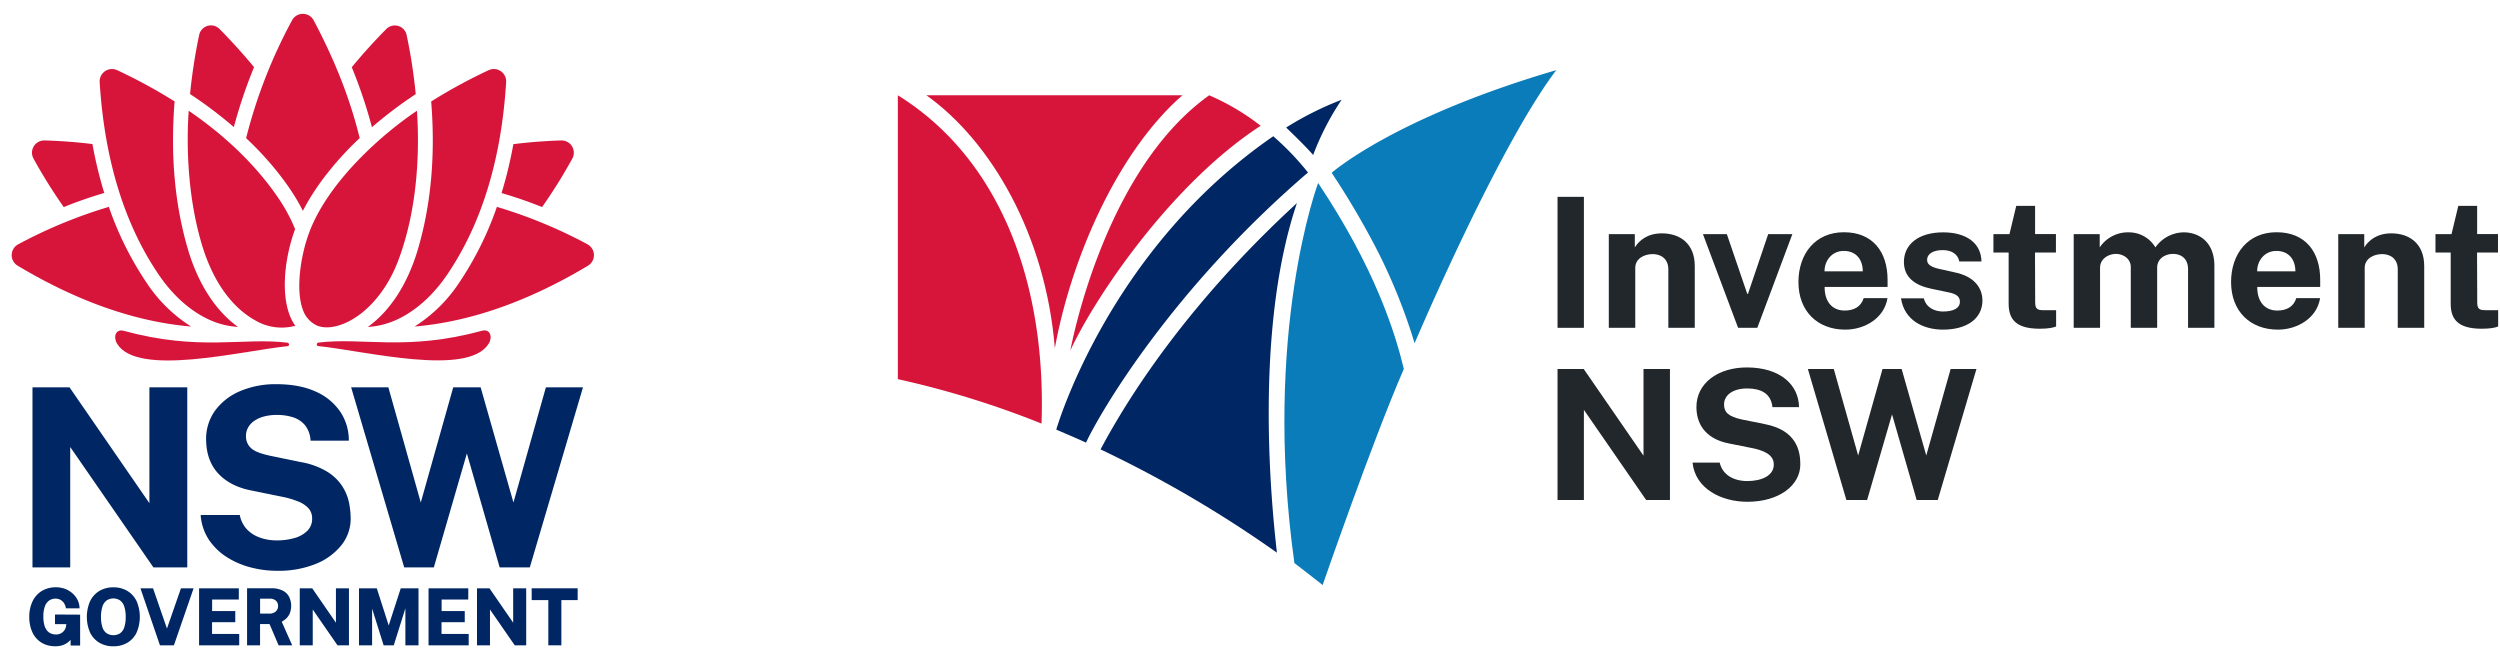 <?xml version="1.0" standalone="no"?>
<!DOCTYPE svg PUBLIC "-//W3C//DTD SVG 1.1//EN" "http://www.w3.org/Graphics/SVG/1.1/DTD/svg11.dtd">
<svg xmlns="http://www.w3.org/2000/svg" xmlns:xlink="http://www.w3.org/1999/xlink" id="Layer_1" data-name="Layer 1" viewBox="0 0 1103.72 288.55" width="1103.72" height="288.55"><defs><style>.cls-1{fill:#d7153a;}.cls-2{fill:#0a7cb9;}.cls-3{fill:#002664;}.cls-4{fill:url(#linear-gradient);}.cls-5{fill:#22272b;}</style><linearGradient id="linear-gradient" x1="216.11" y1="-202.4" x2="221.58" y2="-202.4" gradientTransform="matrix(14.69, -30.91, 30.91, 14.69, 3561.29, 9929.93)" gradientUnits="userSpaceOnUse"><stop offset="0" stop-color="#fac800"/><stop offset="0.34" stop-color="#fac800"/><stop offset="0.65" stop-color="#afcf20"/><stop offset="0.98" stop-color="#84c136"/><stop offset="1" stop-color="#84c136"/></linearGradient></defs><path class="cls-1" d="M409,42.07c28.46,20.3,52.62,61.56,56.7,111.64C473,113.55,493.58,66.89,522,42.07Z"/><path class="cls-2" d="M587.9,76.27a361.25,361.25,0,0,1,20.52,35,251.66,251.66,0,0,1,16.11,40.26h0c.33-.77,36.84-86.71,62.55-120.57-71.71,21-99.18,45.34-99.18,45.34"/><path class="cls-3" d="M485.86,198.39A522.82,522.82,0,0,1,563.74,244c-1.43-13.24-11.14-95.09,8.83-154.33-40.27,36.95-69.17,75.78-86.71,108.77"/><path class="cls-1" d="M396.39,42.07h0V167.39A404.63,404.63,0,0,1,459.82,187C462,124.7,441.4,70,396.39,42.07Z"/><path class="cls-1" d="M472.51,154.81c11-23.83,44.79-73.8,84.06-99.28a103.65,103.65,0,0,0-22.72-13.46c-47.22,33.65-61.23,112.63-61.34,112.74"/><path class="cls-3" d="M466.33,189.67c.77.34,9.6,4.09,13.13,5.74,6.29-13.46,37.95-67.73,98-119.25a120,120,0,0,0-15.33-16C489,110.47,466.33,189.67,466.33,189.67"/><polygon class="cls-4" points="579.74 68.43 579.85 68.43 579.85 68.43 579.85 68.55 579.74 68.43"/><path class="cls-3" d="M567.82,56.3c1.55,1.54,8.39,8,11.92,12.13h0a118.42,118.42,0,0,1,12.57-24.38A141.44,141.44,0,0,0,567.82,56.3"/><path class="cls-2" d="M571.46,248.58c5.52,4.2,12.47,9.71,12.47,9.71s21.84-63.21,35.85-95.42c-3.86-15.89-12.46-44-37.84-82.08,0,0-24.71,65.75-10.48,167.79"/><path class="cls-5" d="M699.27,86.9v57.83H687.63V86.9Z"/><path class="cls-5" d="M710.27,103.38h11.48v5.84c1.88-3,5.48-6.2,12-6.2,7.56,0,14.47,4.2,14.47,14.44v27.27H736.55V118.9c0-4.48-3.08-6.72-6.88-6.72s-7.72,2-7.72,6.08v26.47H710.27Z"/><path class="cls-5" d="M775.83,144.73h-8.48l-15.52-41.35h10.56l9,26.36h.32l8.92-26.36h10.67Z"/><path class="cls-5" d="M814.39,137.1c4,0,7.2-1.6,8.4-5.48H833.3c-1.39,8.83-10,13.91-18.63,13.91-12.28,0-20.68-8.15-20.68-21,0-12.44,7.4-22,20.08-22s19.27,8.6,19.27,21v3.16H805.55C805.51,133.06,808.79,137.1,814.39,137.1Zm8-17.32c0-5-2.76-9-8.4-9-5.36,0-8.52,4.48-8.48,9Z"/><path class="cls-5" d="M839.27,131.7h10.08c1.08,4.4,5.2,5.83,8.44,5.83,4.44,0,7.48-1.35,7.48-4.31,0-2.24-1.48-3.48-5.24-4.2l-7.28-1.52c-7.32-1.52-12.16-5-12.2-11.84,0-7.44,6-13.08,17.36-13.08,10.16,0,16.76,4.72,16.88,12.84H865c-.6-3.2-3.36-5-7.28-5s-6.92,1.44-6.92,4.36c0,2.16,2,3.32,6.56,4.2l6.72,1.52c9.2,2.28,11.15,8.32,11.15,12.08,0,8.28-7.11,12.95-17.43,12.95C849.19,145.53,840.75,141.49,839.27,131.7Z"/><path class="cls-5" d="M898.43,111.5l.08,22c0,3,1.12,3.44,3.68,3.44h5.56v7.19c-1.12.48-3.2,1-7.24,1-10.92,0-13.72-4.52-13.72-11.15V111.5h-6.72v-8.12h7.08l3-12.48h8.32v12.44h9.2v8.16Z"/><path class="cls-5" d="M915.51,103.38H927v5.84A15,15,0,0,1,940,102.58a13.59,13.59,0,0,1,11.59,6.64,15.47,15.47,0,0,1,12.52-6.64c6.16,0,13.52,3.72,13.52,14.88v27.27H966V118.9c0-5-3.32-6.8-6.64-6.8-3.08,0-7,1.76-7,6.16v26.47H940.71V117.86c0-3.76-3.48-5.76-6.56-5.76s-7,2-7,6.16v26.47H915.51Z"/><path class="cls-5" d="M1005.39,137.1c4,0,7.2-1.6,8.4-5.48h10.51c-1.4,8.83-10,13.91-18.63,13.91-12.28,0-20.68-8.15-20.68-21,0-12.44,7.4-22,20.08-22s19.27,8.6,19.27,21v3.16H996.55C996.51,133.06,999.79,137.1,1005.39,137.1Zm8-17.32c0-5-2.76-9-8.4-9-5.36,0-8.52,4.48-8.48,9Z"/><path class="cls-5" d="M1032.31,103.38h11.48v5.84c1.88-3,5.48-6.2,12-6.2,7.55,0,14.47,4.2,14.47,14.44v27.27h-11.68V118.9c0-4.48-3.07-6.72-6.87-6.72s-7.72,2-7.72,6.08v26.47h-11.68Z"/><path class="cls-5" d="M1093.59,111.5l.08,22c0,3,1.12,3.44,3.68,3.44h5.56v7.19c-1.12.48-3.2,1-7.24,1-10.92,0-13.72-4.52-13.72-11.15V111.5h-6.72v-8.12h7.08l3-12.48h8.32v12.44h9.2v8.16Z"/><path class="cls-5" d="M737.26,162.9v57.83H726.75l-27.48-39.79v39.79H687.63V162.9h11.56l26.4,38.28V162.9Z"/><path class="cls-5" d="M747.23,204.22h12c1.16,5.24,5.92,8.16,12.2,8.16s11.68-2.36,11.68-7.28c0-4.36-4.24-6.2-9.8-7.32l-10-2c-8.72-1.68-14.24-7-14.36-15.84-.12-10.88,9.68-17.72,22.24-17.72,14.92,0,22.91,7.76,23.07,17.52H782.51c-.64-6.08-5.12-8.24-11.16-8.24-6.24,0-10.2,2.88-10.2,7.08,0,3.36,1.8,5.32,8,6.64l9.92,2c14.11,2.72,15.75,11.8,15.75,17.8,0,9.32-9.39,16.51-23.35,16.51C760,221.53,748.43,215.82,747.23,204.22Z"/><path class="cls-5" d="M855.5,220.73h-9.32l-10.87-37.79-11,37.79h-9.16l-17-57.83h11.44l10.76,38.2,10.76-38.2h8.44l10.87,38.2,10.76-38.2h11.4Z"/><path class="cls-1" d="M126.88,151.29c-19.65-2.42-38.74,3.89-72.33-5.25-3.43-.93-4.7,2.69-2.84,5.72,9,14.76,54.61,3.2,75.26,1.06C127.88,152.73,127.79,151.4,126.88,151.29Z"/><path class="cls-1" d="M212.91,146c-33.59,9.14-52.68,2.83-72.34,5.25-.9.11-1,1.44-.09,1.53,20.66,2.14,66.24,13.7,75.27-1.06C217.61,148.73,216.34,145.11,212.91,146Z"/><path class="cls-1" d="M64.78,124.92A143.62,143.62,0,0,1,48.05,91.33a213.66,213.66,0,0,0-40,16.52,5.43,5.43,0,0,0-.24,9.46c26.3,15.75,52,24.77,76.55,26.85A65.44,65.44,0,0,1,64.78,124.92Z"/><path class="cls-1" d="M28.14,91.41q9-3.61,17.89-6.22A185.09,185.09,0,0,1,40.81,63.6Q30.61,62.33,19.71,62h-.19A5.41,5.41,0,0,0,14.78,70,229.43,229.43,0,0,0,28.14,91.41Z"/><path class="cls-1" d="M92.77,141.32a35,35,0,0,0,12.3,3c-9.91-7.1-17.69-19.14-22.17-34.48-5.78-19.75-7.71-41.54-5.81-65.06A232.65,232.65,0,0,0,51.76,31,5.45,5.45,0,0,0,44,36.25C46.12,70.37,54.9,99,70.1,121.3,76.48,130.66,84.31,137.58,92.77,141.32Z"/><path class="cls-1" d="M112.16,29.65q-7-8.5-15.18-16.8a5.39,5.39,0,0,0-3.83-1.64,5.33,5.33,0,0,0-5.24,4.32,238.29,238.29,0,0,0-4,26,186.33,186.33,0,0,1,19.33,14.58A215.3,215.3,0,0,1,112.16,29.65Z"/><path class="cls-1" d="M259.37,107.85a213.3,213.3,0,0,0-40-16.52,143.62,143.62,0,0,1-16.73,33.59,65.47,65.47,0,0,1-19.62,19.24c24.54-2.08,50.26-11.1,76.56-26.85a5.43,5.43,0,0,0-.25-9.46Z"/><path class="cls-1" d="M239.32,91.41A229.43,229.43,0,0,0,252.68,70,5.42,5.42,0,0,0,247.94,62h-.19q-10.91.36-21.1,1.64a189.22,189.22,0,0,1-5.22,21.59Q230.3,87.8,239.32,91.41Z"/><path class="cls-1" d="M184.56,109.86c-4.48,15.34-12.26,27.38-22.17,34.48a35.06,35.06,0,0,0,12.3-3c8.45-3.74,16.29-10.66,22.67-20,15.2-22.32,24-50.93,26.09-85A5.44,5.44,0,0,0,215.7,31a232.82,232.82,0,0,0-25.34,13.8C192.27,68.32,190.34,90.11,184.56,109.86Z"/><path class="cls-1" d="M183.54,41.56a235.26,235.26,0,0,0-4-26,5.32,5.32,0,0,0-5.23-4.32,5.37,5.37,0,0,0-3.83,1.64q-8.19,8.29-15.18,16.8a215.3,215.3,0,0,1,8.91,26.48A184.86,184.86,0,0,1,183.54,41.56Z"/><path class="cls-1" d="M133.71,93.11c6.61-13,17.16-24.75,25.09-32.14C154.45,43.24,147.75,26.51,138.5,9a5.42,5.42,0,0,0-9.58,0A224.24,224.24,0,0,0,108.65,61C116.92,68.63,127.84,81.13,133.71,93.11Z"/><path class="cls-1" d="M158,139.44c6.85-4.82,13.7-13.22,18-24.9,8.42-22.61,9.29-47.8,8.08-65.63-15.25,10.18-39.47,31.45-47.74,54.2-3.89,10.7-5.7,25.28-2.7,33.41a11.85,11.85,0,0,0,6.31,7.21C144.43,145.59,151.24,144.19,158,139.44Z"/><path class="cls-1" d="M130.29,101.13A76.16,76.16,0,0,0,122.6,87C112.84,72.86,99.69,60.12,83.32,48.9c-.17,2.65-2.56,31.21,5.82,59.13,6.38,21.25,17.27,29.9,23.25,33.24a23,23,0,0,0,18,2.55C123.8,134.91,124.62,116.63,130.29,101.13Z"/><polygon class="cls-3" points="31 197.35 67.74 250.51 82.68 250.51 82.68 171.01 65.96 171.01 65.96 222.15 30.82 171.19 30.7 171.01 14.34 171.01 14.34 250.51 31 250.51 31 197.35"/><path class="cls-3" d="M151.18,214.77a21.15,21.15,0,0,0-6.61-6.45A33.59,33.59,0,0,0,132.81,204l-13.61-2.8c-4.11-.89-7-2-8.43-3.42a6.9,6.9,0,0,1-2.17-5.29,7.54,7.54,0,0,1,.94-3.75,9,9,0,0,1,2.67-2.91,13.57,13.57,0,0,1,4.29-1.94,21.47,21.47,0,0,1,5.69-.7,23.07,23.07,0,0,1,7.3,1.07,11.36,11.36,0,0,1,5.17,3.47,11.82,11.82,0,0,1,2.43,6.45l0,.37H154v-.42a22.71,22.71,0,0,0-3.83-12.44,25.48,25.48,0,0,0-10.83-8.83c-4.7-2.15-10.57-3.25-17.44-3.25a39.92,39.92,0,0,0-15.73,3A26.47,26.47,0,0,0,95,181.22,21.34,21.34,0,0,0,91,194.4c.11,6.16,2,11.16,5.55,14.86S105,215.4,111,216.55l13.73,2.8a38.26,38.26,0,0,1,6.79,2,12.38,12.38,0,0,1,4.63,3A6.66,6.66,0,0,1,137.8,229a7.3,7.3,0,0,1-2.05,5.28,12.94,12.94,0,0,1-5.61,3.22,27.69,27.69,0,0,1-7.9,1.08,21.66,21.66,0,0,1-7.65-1.3,14.49,14.49,0,0,1-5.66-3.68,12.61,12.61,0,0,1-3-5.9l-.07-.33H88.62l0,.46a22.7,22.7,0,0,0,3.72,10.63,27,27,0,0,0,7.84,7.53,36.9,36.9,0,0,0,10.44,4.5A46.1,46.1,0,0,0,122.3,252a44,44,0,0,0,17-3,27.71,27.71,0,0,0,11.39-8.26,18.68,18.68,0,0,0,4.13-11.81,37.22,37.22,0,0,0-.69-6.8A21.65,21.65,0,0,0,151.18,214.77Z"/><polygon class="cls-3" points="241 171.01 226.68 221.85 212.2 171.01 200.09 171.01 185.77 221.85 171.46 171.01 155.03 171.01 178.45 250.51 191.53 250.51 206.12 200.18 220.6 250.51 233.9 250.51 257.38 171.01 241 171.01"/><path class="cls-3" d="M24.27,275.56h5l-.14,1a3.51,3.51,0,0,1-.4,1.21,4.36,4.36,0,0,1-.87,1.15,4.65,4.65,0,0,1-1.35.86,4.49,4.49,0,0,1-1.78.33,6.07,6.07,0,0,1-2.08-.37,4.36,4.36,0,0,1-1.76-1.21,6.32,6.32,0,0,1-1.26-2.4,13.4,13.4,0,0,1-.48-3.91,12.51,12.51,0,0,1,.72-4.67,5.27,5.27,0,0,1,1.93-2.49,5,5,0,0,1,2.73-.77,4.36,4.36,0,0,1,2.17.53,4.62,4.62,0,0,1,1.53,1.42,5.53,5.53,0,0,1,.81,2l.06.34h6l0-.43a8.35,8.35,0,0,0-.87-3.31A9.59,9.59,0,0,0,32.05,262a10.46,10.46,0,0,0-3.26-2,11.42,11.42,0,0,0-4.14-.72,11.74,11.74,0,0,0-6.15,1.6,10.84,10.84,0,0,0-4.11,4.56,15.38,15.38,0,0,0-1.46,6.92,15.74,15.74,0,0,0,1.39,6.83,10.62,10.62,0,0,0,4,4.53,11.44,11.44,0,0,0,6.07,1.59,9.73,9.73,0,0,0,3.5-.56,8.2,8.2,0,0,0,2.42-1.43c.31-.28.6-.56.86-.83V285h4.21V271.36l-11.1-.06Z"/><path class="cls-3" d="M56.21,260.88a11.73,11.73,0,0,0-6.15-1.58,11.9,11.9,0,0,0-6.19,1.59,10.89,10.89,0,0,0-4.1,4.54,17.43,17.43,0,0,0,0,13.83,10.55,10.55,0,0,0,4.09,4.49,11.86,11.86,0,0,0,6.22,1.58,11.76,11.76,0,0,0,6.18-1.58,10.39,10.39,0,0,0,4.06-4.5,17.66,17.66,0,0,0,0-13.83A10.7,10.7,0,0,0,56.21,260.88Zm-3.27,18.76a5.64,5.64,0,0,1-5.76,0,5.1,5.1,0,0,1-1.89-2.51,13.23,13.23,0,0,1-.7-4.7,13.94,13.94,0,0,1,.7-4.81,5.27,5.27,0,0,1,1.9-2.6,5.42,5.42,0,0,1,5.73,0,5.26,5.26,0,0,1,1.88,2.59,13.91,13.91,0,0,1,.69,4.82,13.51,13.51,0,0,1-.68,4.7A5.06,5.06,0,0,1,52.94,279.64Z"/><polygon class="cls-3" points="73.71 277.5 67.57 259.73 62 259.73 70.62 284.9 76.78 284.9 85.47 259.73 79.89 259.73 73.71 277.5"/><polygon class="cls-3" points="93.62 274.69 103.87 274.69 103.87 269.78 93.65 269.78 93.65 264.7 105.42 264.7 105.44 259.73 87.89 259.73 87.89 284.9 105.61 284.9 105.61 279.89 93.62 279.88 93.62 274.69"/><path class="cls-3" d="M126.25,273.16a6.93,6.93,0,0,0,1.66-2.33,9.15,9.15,0,0,0-.29-7.38,6.43,6.43,0,0,0-2.91-2.75,11.16,11.16,0,0,0-4.95-1H109.08V284.9h5.73v-9.38H119l4,9.38h6l-4.62-10.42A9.91,9.91,0,0,0,126.25,273.16Zm-3.5-5.62a3.12,3.12,0,0,1-1,2.42,4.1,4.1,0,0,1-2.84.94h-4.08v-6.59h4.43a3.67,3.67,0,0,1,2.54.88A2.94,2.94,0,0,1,122.75,267.54Z"/><polygon class="cls-3" points="148.31 274.92 137.84 259.73 132.34 259.73 132.34 284.9 138.07 284.9 138.07 269.09 149 284.9 154.06 284.9 154.06 259.73 148.31 259.73 148.31 274.92"/><polygon class="cls-3" points="171.61 276.14 166.35 259.73 158.49 259.73 158.49 284.9 164.28 284.9 164.28 268.69 169.37 284.9 173.84 284.9 178.97 268.59 178.97 284.9 184.77 284.9 184.77 259.73 176.93 259.73 171.61 276.14"/><polygon class="cls-3" points="194.93 274.69 205.18 274.69 205.18 269.78 194.97 269.78 194.97 264.7 206.73 264.7 206.75 259.73 189.2 259.73 189.2 284.9 206.92 284.9 206.92 279.89 194.93 279.88 194.93 274.69"/><polygon class="cls-3" points="226.56 274.91 216.09 259.73 210.59 259.73 210.59 284.9 216.32 284.9 216.32 269.09 227.25 284.9 232.31 284.9 232.31 259.73 226.56 259.73 226.56 274.91"/><polygon class="cls-3" points="234.73 264.94 242.08 264.94 242.08 284.9 247.84 284.9 247.84 264.94 255.03 264.94 255.03 259.73 234.73 259.73 234.73 264.94"/></svg>